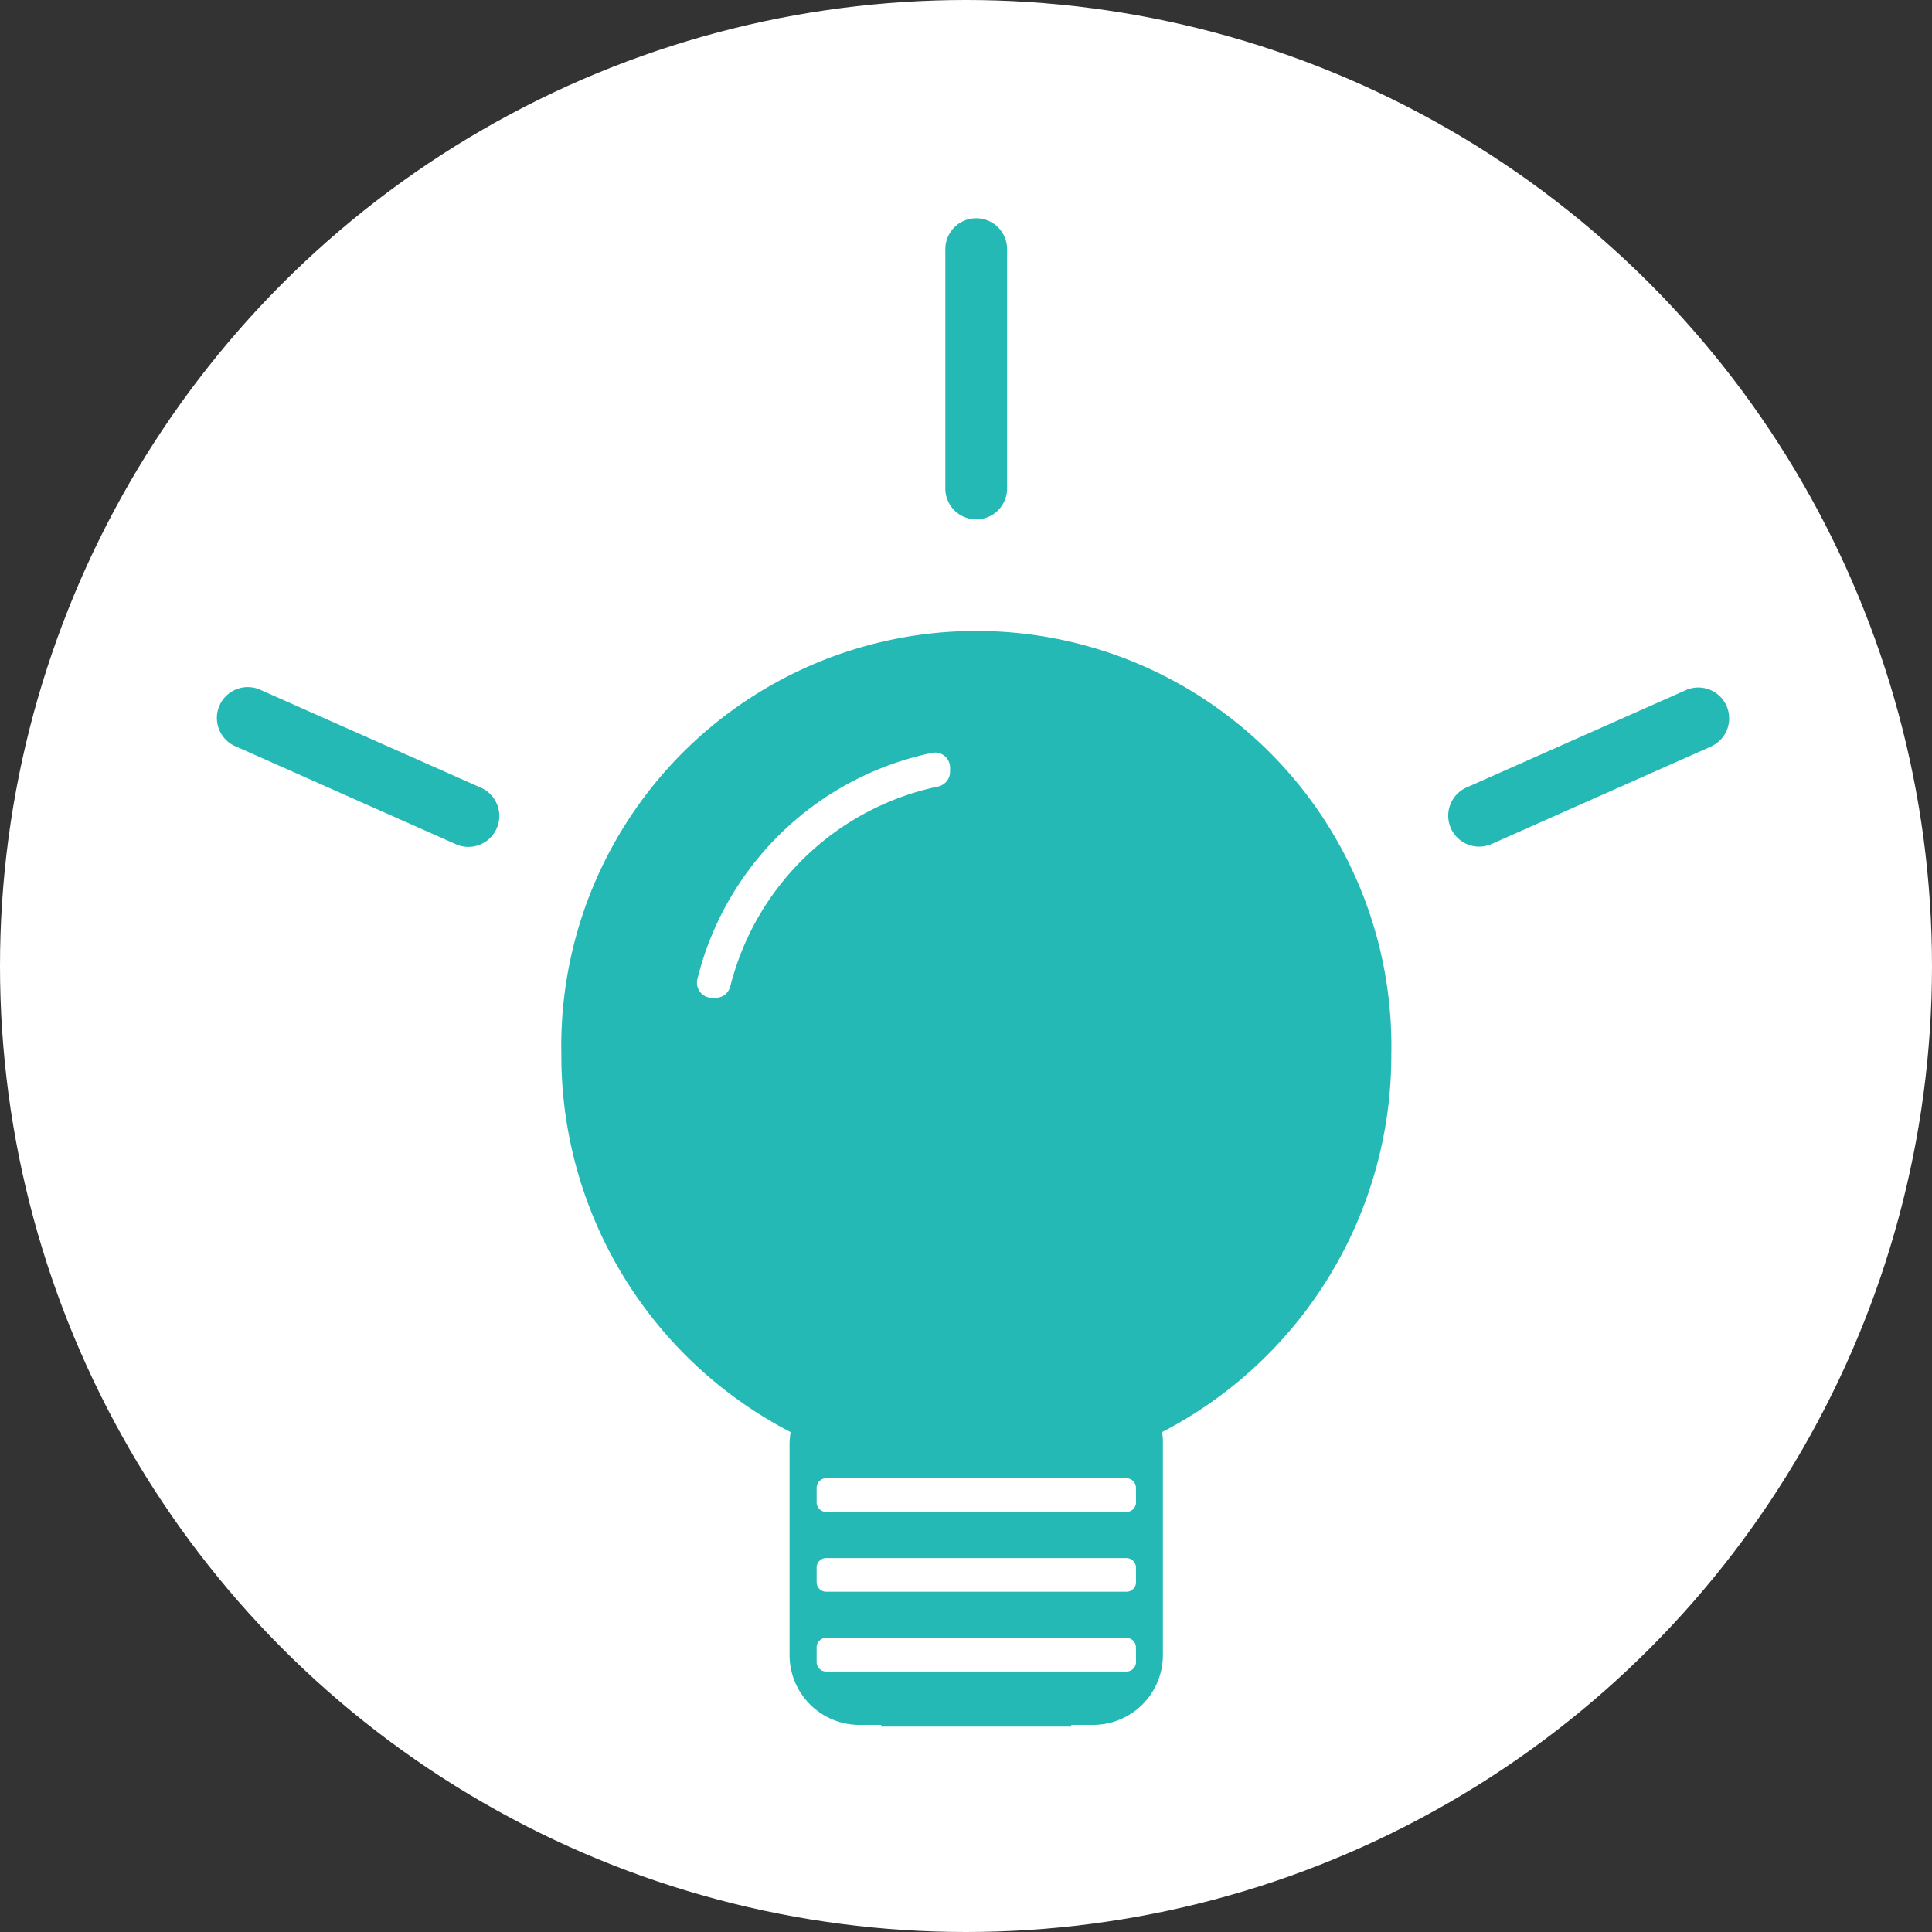 <svg xmlns="http://www.w3.org/2000/svg" width="62" height="62" viewBox="0 0 62 62"><rect x="0" y="0" width="62" height="62" fill="#333333" stroke="none"/><g transform="translate(-537 -6478)"><circle cx="31" cy="31" r="31" transform="translate(537 6478)" fill="#fff"/><g transform="translate(123.525 6303.795)"><path d="M455.523,204.9a13.32,13.32,0,1,0-26.635,0,13.611,13.611,0,0,0,7.355,12.13c-.011.086-.02.171-.024.258l-.007.054v6.825a2.243,2.243,0,0,0,2.22,2.261h.721v.054h6.1v-.054h.721a2.241,2.241,0,0,0,2.219-2.261v-6.825l0-.054c-.005-.086-.014-.172-.025-.258A13.611,13.611,0,0,0,455.523,204.9Zm-21.214-2.172a.479.479,0,0,1-.461.367h-.128a.479.479,0,0,1-.381-.19.492.492,0,0,1-.084-.416,9.82,9.82,0,0,1,7.54-7.257.482.482,0,0,1,.568.482v.124a.487.487,0,0,1-.387.477A8.73,8.73,0,0,0,434.309,202.732Zm13.021,21.7a.309.309,0,0,1-.327.287h-9.595a.309.309,0,0,1-.327-.287v-.508a.308.308,0,0,1,.327-.285H447a.308.308,0,0,1,.327.285Zm0-2.562a.308.308,0,0,1-.327.287h-9.595a.308.308,0,0,1-.327-.287v-.507a.308.308,0,0,1,.327-.285H447a.308.308,0,0,1,.327.285Zm0-2.561a.31.31,0,0,1-.327.288h-9.595a.31.31,0,0,1-.327-.288V218.8a.311.311,0,0,1,.327-.288H447a.311.311,0,0,1,.327.288Z" transform="translate(2.601 3.131)" fill="#25b9b6"/><path d="M438.3,182.2v7.682a.991.991,0,1,0,1.982,0V182.2a.991.991,0,1,0-1.982,0Z" transform="translate(5.512 0)" fill="#25b9b6"/><path d="M421.868,192.8a.991.991,0,1,0-.8,1.811l7.02,3.12a.992.992,0,1,0,.805-1.813Z" transform="translate(0 3.559)" fill="#25b9b6"/><path d="M458.238,192.8l-7.022,3.117a.992.992,0,0,0,.806,1.813l7.021-3.12a.991.991,0,1,0-.805-1.811Z" transform="translate(9.323 3.559)" fill="#25b9b6"/></g></g></svg>